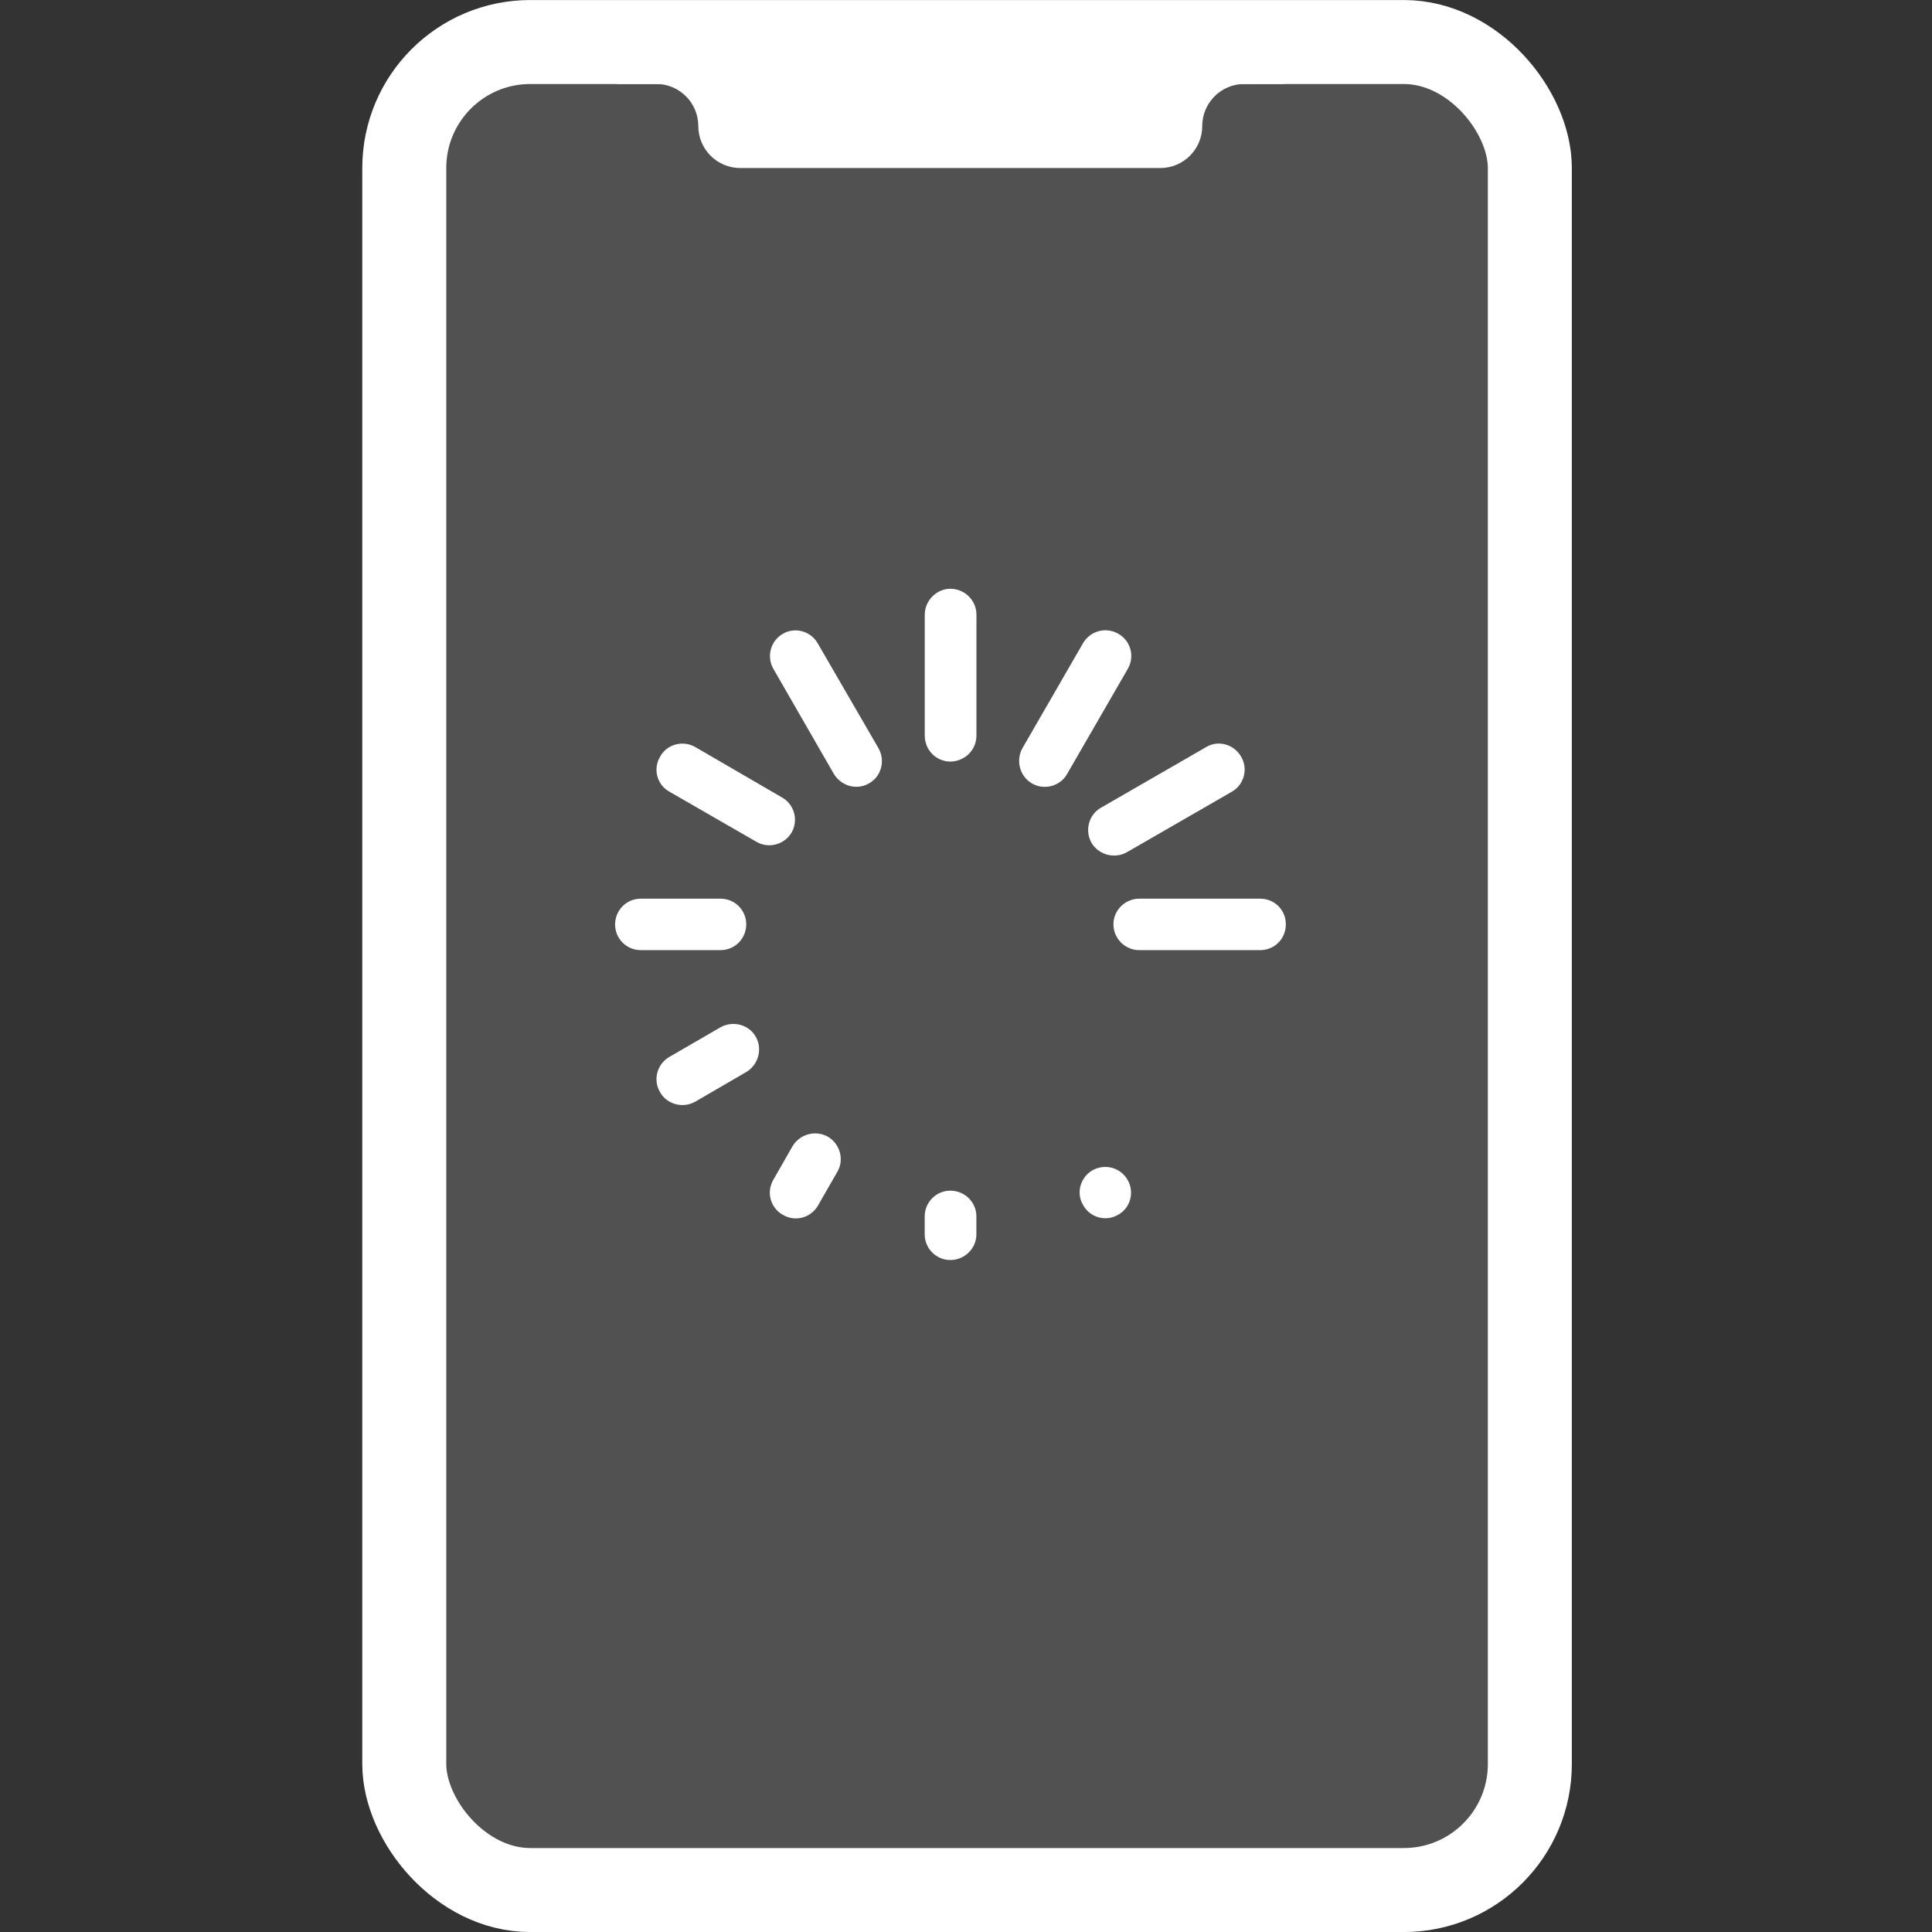<svg width="32" height="32" viewBox="0 0 32 32" fill="none" xmlns="http://www.w3.org/2000/svg">
<rect x="0" y="0" width="32" height="32" fill="#333333" stroke="none"/>
<rect x="6.696" y="0.696" width="18.643" height="30.609" rx="2.087" fill="white" fill-opacity="0.15" stroke="white" stroke-width="1.391"/>
<g clip-path="url(#clip0)">
<path d="M18.675 19.54C18.794 19.74 18.727 20.007 18.52 20.12C18.317 20.239 18.058 20.169 17.943 19.965C17.819 19.765 17.891 19.503 18.092 19.385C18.303 19.267 18.557 19.339 18.675 19.54V19.54ZM16.172 20.445C16.172 20.676 15.98 20.87 15.74 20.87C15.509 20.87 15.316 20.681 15.316 20.445V20.147C15.316 19.91 15.51 19.721 15.74 19.721C15.977 19.721 16.172 19.91 16.172 20.147V20.445ZM13.55 19.965C13.43 20.174 13.168 20.241 12.967 20.122C12.761 20.006 12.688 19.747 12.81 19.539L13.126 18.986C13.248 18.783 13.508 18.712 13.715 18.829C13.914 18.947 13.988 19.211 13.867 19.412L13.55 19.965H13.55ZM11.516 18.247C11.31 18.363 11.046 18.293 10.933 18.09C10.812 17.89 10.881 17.625 11.085 17.507L11.934 17.015C12.137 16.902 12.401 16.966 12.518 17.172C12.633 17.372 12.562 17.637 12.36 17.756L11.516 18.247ZM10.612 15.737C10.376 15.737 10.188 15.546 10.188 15.313C10.188 15.076 10.376 14.885 10.612 14.885H11.935C12.172 14.885 12.36 15.076 12.36 15.309C12.36 15.546 12.172 15.737 11.935 15.737H10.612ZM11.086 13.112C10.88 12.997 10.812 12.736 10.934 12.532C11.047 12.325 11.31 12.256 11.517 12.374L12.955 13.21C13.158 13.326 13.226 13.585 13.113 13.787C12.992 13.993 12.73 14.059 12.531 13.944L11.086 13.112ZM12.81 11.079L13.811 12.818C13.933 13.021 14.194 13.094 14.397 12.973C14.6 12.858 14.667 12.594 14.549 12.39L13.543 10.654C13.428 10.453 13.167 10.38 12.966 10.498C12.76 10.617 12.694 10.879 12.81 11.079ZM15.317 10.18C15.317 9.949 15.511 9.752 15.741 9.752C15.978 9.752 16.173 9.945 16.173 10.18V12.183C16.173 12.42 15.982 12.611 15.741 12.614C15.51 12.614 15.317 12.427 15.317 12.183V10.18ZM17.938 10.654C18.059 10.447 18.317 10.38 18.521 10.496C18.727 10.611 18.8 10.872 18.679 11.08L17.675 12.819C17.562 13.022 17.295 13.094 17.092 12.976C16.889 12.858 16.821 12.594 16.936 12.39L17.938 10.654V10.654ZM19.978 12.374L18.236 13.378C18.033 13.493 17.963 13.754 18.079 13.961C18.2 14.161 18.461 14.229 18.662 14.117L20.404 13.113C20.604 12.998 20.678 12.737 20.557 12.533C20.439 12.327 20.177 12.253 19.978 12.374ZM20.873 14.885C21.112 14.885 21.301 15.076 21.297 15.313C21.297 15.546 21.113 15.737 20.873 15.737H18.868C18.636 15.737 18.442 15.546 18.442 15.309C18.442 15.076 18.636 14.885 18.868 14.885H20.873Z" fill="white"/>
</g>
<path d="M10.87 1.391H10.174L15.739 0.696L21.305 1.391H20.609C20.225 1.391 19.913 1.703 19.913 2.087C19.913 2.471 19.602 2.783 19.218 2.783H12.261C11.877 2.783 11.566 2.471 11.566 2.087C11.566 1.703 11.254 1.391 10.87 1.391Z" fill="white"/>
<defs>
<clipPath id="clip0">
<rect width="11.13" height="11.13" fill="white" transform="translate(10.174 9.739)"/>
</clipPath>
</defs>
</svg>
